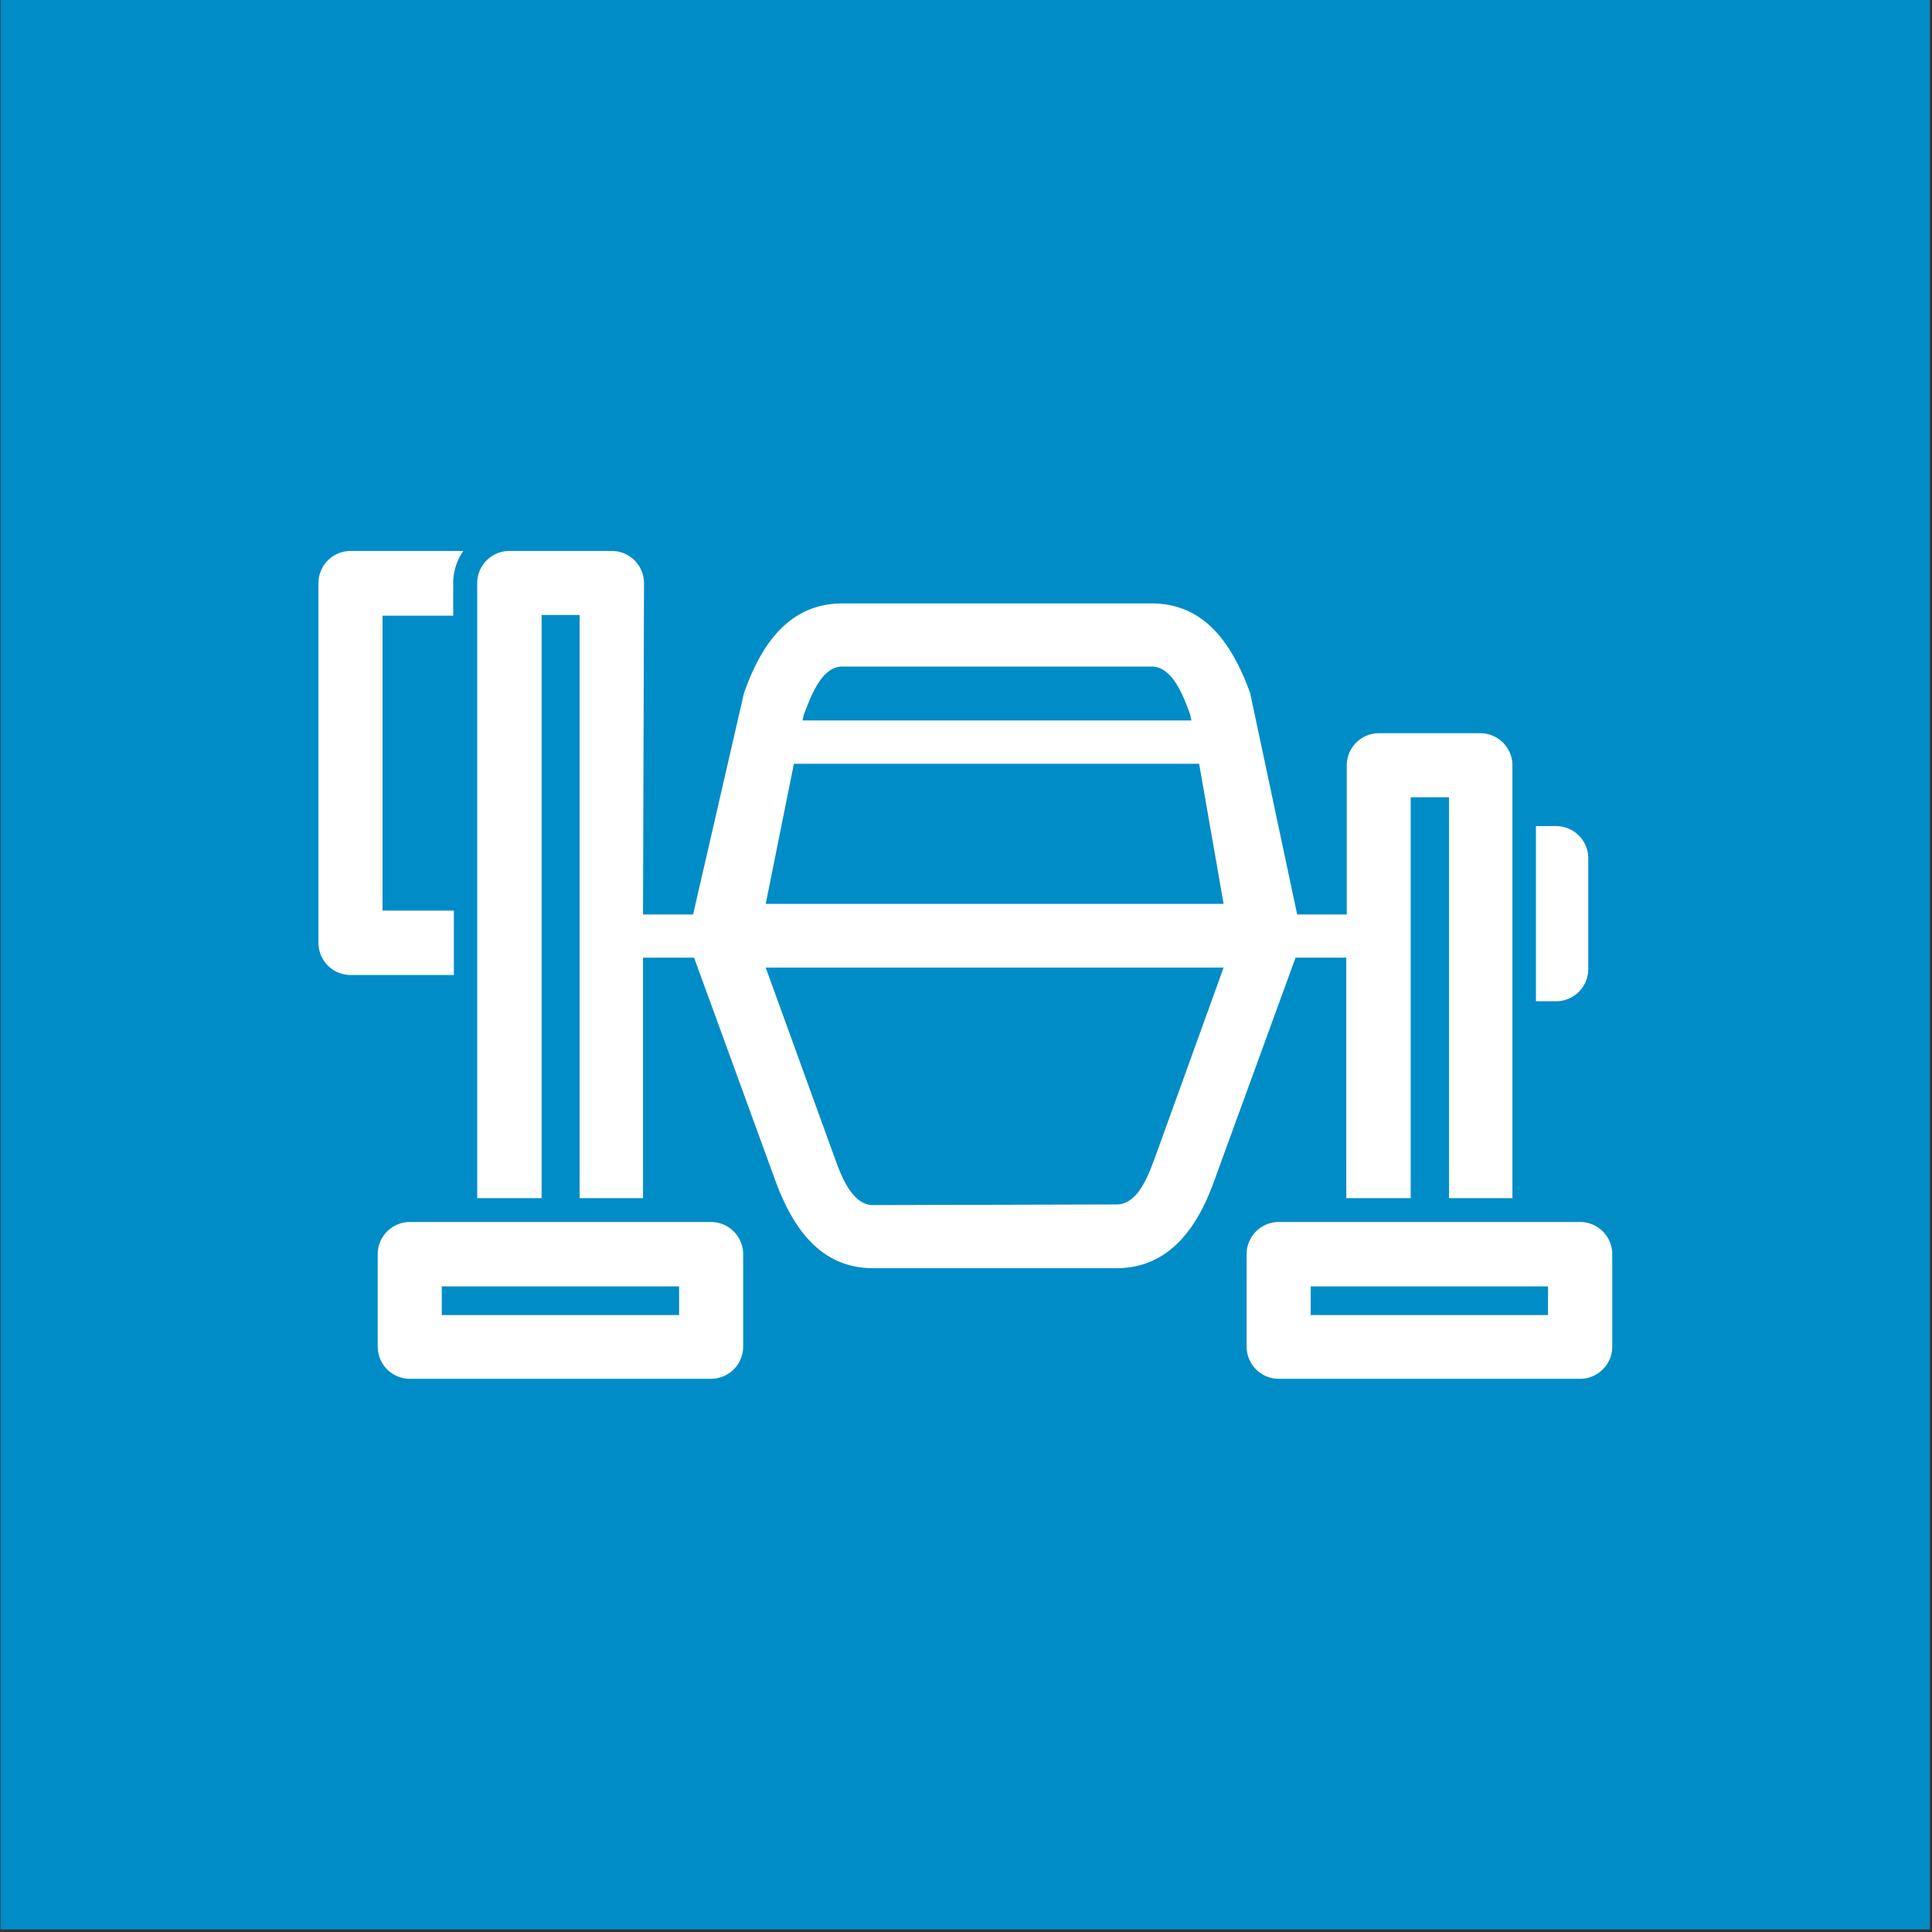 <svg id="Layer_1" data-name="Layer 1" xmlns="http://www.w3.org/2000/svg" viewBox="0 0 120 120"><rect x="0" y="0" width="120" height="120" fill="#333333" stroke="none"/><defs><style>.cls-1{fill:#008cc7;}.cls-2{fill:#fff;}</style></defs><title>Sector_icons</title><rect class="cls-1" x="0.03" width="119.84" height="119.84"/><path class="cls-2" d="M25.46,75.9h18.7a2,2,0,0,1,2,2v5.74a2,2,0,0,1-2,2H25.46a2,2,0,0,1-2-2V77.88A2,2,0,0,1,25.46,75.9Zm16.72,4H27.44v1.78H42.18Zm37.25-4H98.14a2,2,0,0,1,2,2v5.74a2,2,0,0,1-2,2H79.43a2,2,0,0,1-2-2V77.88A2,2,0,0,1,79.43,75.9Zm16.72,4H81.41v1.78H96.15Zm-68-41.66H23.76V56.56h4.43v4H21.78a2,2,0,0,1-2-2V36.22a2,2,0,0,1,2-2h7a3.46,3.46,0,0,0-.63,2ZM95.4,51.31h1.25a2,2,0,0,1,2,2v6.88a2,2,0,0,1-2,2H95.4ZM39.94,56.8h3.11l3.16-13.75c1-2.84,2.69-5.57,6.12-5.57h19.2c3.41,0,5.08,2.71,6.12,5.57L80.57,56.8h3.08V47.54a2,2,0,0,1,2-2h6.29a2,2,0,0,1,2,2V74.42H90V49.52H87.62v24.9h-4V59.48H80.47l-5,13.72c-1,2.85-2.72,5.57-6.13,5.57H54.23c-3.41,0-5.09-2.72-6.12-5.57l-5-13.72H39.94V74.42H36V38.2H33.64V74.42h-4V36.22a2,2,0,0,1,2-2H38a2,2,0,0,1,2,2Zm34.54-9.36H49.31l-1.75,8.7H76ZM49.85,44.75H74l-.07-.35c-.37-1-1.05-3-2.4-3H52.33c-1.37,0-2,2-2.41,3ZM69.36,74.81c1.36,0,2-1.91,2.41-3L76,60.1H47.56l4.26,11.75c.38,1.05,1.06,3,2.41,3Z"/></svg>